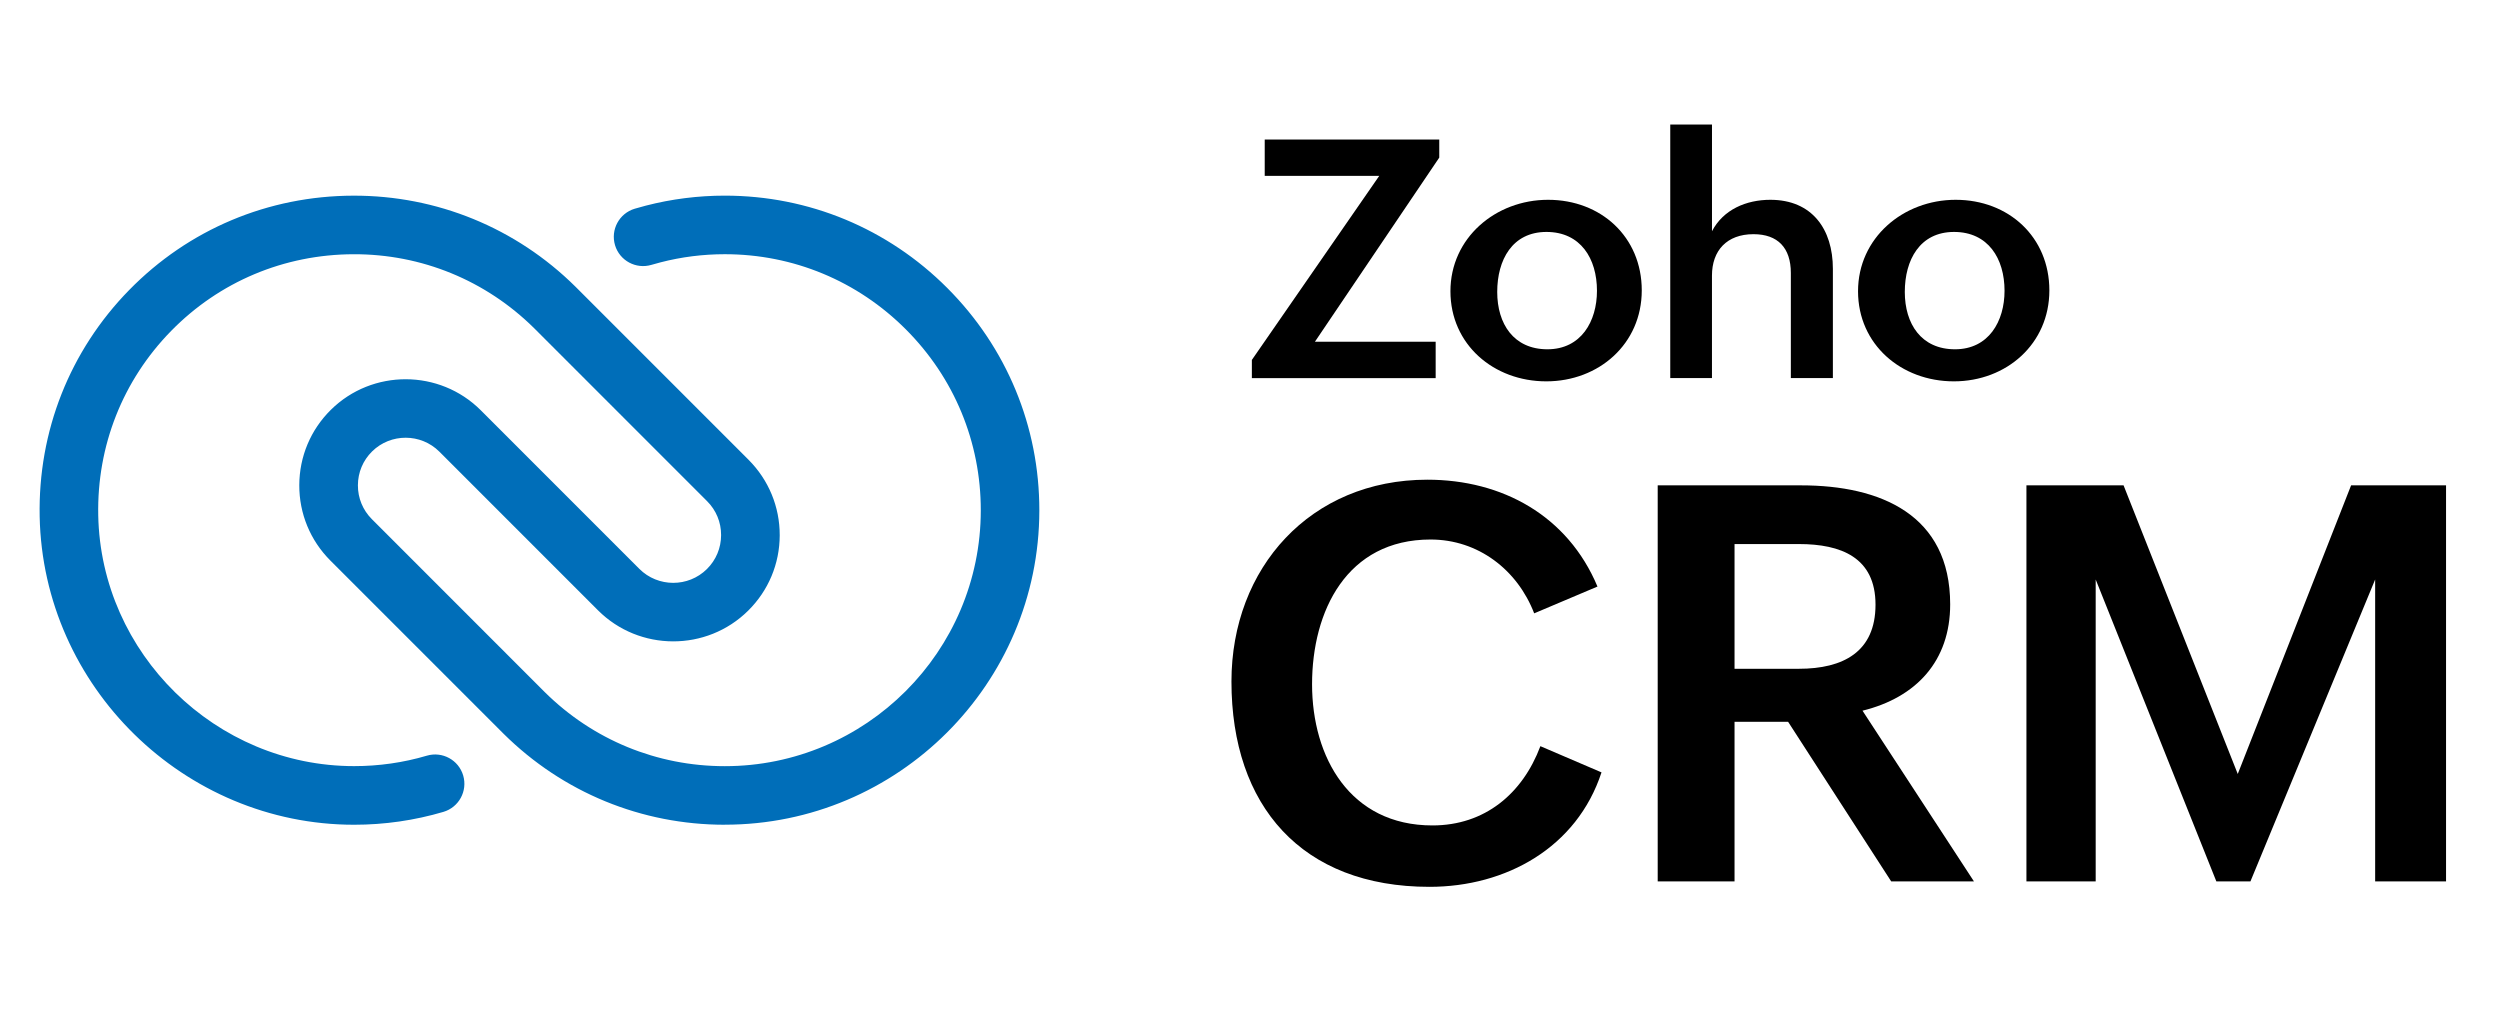 <svg width="98" height="40" viewBox="0 0 98 40" fill="none" xmlns="http://www.w3.org/2000/svg">
<path d="M62.779 30.277C61.814 33.226 59.036 34.764 56.035 34.764C51.029 34.764 48.273 31.593 48.273 26.715C48.273 22.261 51.37 18.804 55.951 18.804C58.889 18.804 61.455 20.215 62.621 22.993L60.14 24.043C59.482 22.337 57.945 21.149 56.078 21.149C52.79 21.149 51.433 23.959 51.433 26.822C51.433 29.684 52.918 32.357 56.152 32.357C58.2 32.357 59.683 31.116 60.383 29.25L62.781 30.278L62.779 30.277Z" fill="black"/>
<path d="M64.983 19.026H70.604C73.71 19.026 76.447 20.172 76.447 23.692C76.447 25.908 75.121 27.34 73.01 27.859L77.379 34.551H74.135L70.094 28.295H67.994V34.551H64.982V19.026H64.983ZM70.518 26.216C72.247 26.216 73.52 25.558 73.52 23.703C73.52 21.847 72.163 21.327 70.518 21.327H67.994V26.216H70.518Z" fill="black"/>
<path d="M79.437 19.026H83.244L87.72 30.34L92.163 19.026H95.885V34.551H93.106V22.716L88.217 34.551H86.881L82.151 22.716V34.551H79.436V19.026H79.437Z" fill="black"/>
<path d="M49.071 14.112L54.067 6.893H49.577V5.469H56.419V6.178L51.544 13.397H56.278V14.822H49.073V14.112H49.071Z" fill="black"/>
<path d="M60.684 7.832C62.76 7.832 64.357 9.289 64.357 11.384C64.357 13.478 62.678 14.949 60.614 14.949C58.551 14.949 56.857 13.505 56.857 11.416C56.857 9.327 58.626 7.832 60.684 7.832ZM62.601 11.397C62.601 10.139 61.962 9.092 60.621 9.092C59.28 9.092 58.691 10.191 58.691 11.443C58.691 12.696 59.336 13.692 60.659 13.692C61.982 13.692 62.601 12.593 62.601 11.399V11.397Z" fill="black"/>
<path d="M65.475 4.881H67.11V9.065C67.551 8.215 68.452 7.832 69.397 7.832C71.032 7.832 71.849 8.982 71.849 10.54V14.82H70.201V10.7C70.201 9.716 69.69 9.18 68.737 9.18C67.69 9.18 67.109 9.824 67.109 10.803V14.82H65.474V4.881H65.475Z" fill="black"/>
<path d="M76.662 7.832C78.737 7.832 80.335 9.289 80.335 11.384C80.335 13.478 78.655 14.949 76.591 14.949C74.528 14.949 72.835 13.505 72.835 11.416C72.835 9.327 74.603 7.832 76.662 7.832ZM78.578 11.397C78.578 10.139 77.939 9.092 76.598 9.092C75.257 9.092 74.668 10.191 74.668 11.443C74.668 12.696 75.313 13.692 76.636 13.692C77.959 13.692 78.578 12.593 78.578 11.399V11.397Z" fill="black"/>
<path d="M28.413 32.33C25.144 32.33 22.065 31.064 19.742 28.765L12.953 21.976C12.162 21.185 11.728 20.134 11.732 19.016C11.736 17.899 12.175 16.85 12.97 16.065C14.594 14.46 17.231 14.468 18.846 16.082L25.063 22.3C25.792 23.028 26.98 23.031 27.711 22.307C28.069 21.953 28.266 21.481 28.267 20.977C28.269 20.474 28.074 20 27.717 19.645L20.938 12.865C19.043 10.991 16.527 9.958 13.859 9.966C11.138 9.973 8.597 11.042 6.705 12.976C4.811 14.912 3.797 17.478 3.851 20.201C3.958 25.622 8.458 30.032 13.882 30.032C14.852 30.032 15.811 29.895 16.731 29.623C17.339 29.443 17.978 29.791 18.157 30.399C18.336 31.007 17.989 31.646 17.381 31.826C16.25 32.16 15.073 32.33 13.882 32.33C7.216 32.33 1.686 26.91 1.555 20.247C1.489 16.903 2.735 13.75 5.063 11.37C7.39 8.992 10.512 7.677 13.854 7.67C17.117 7.662 20.224 8.928 22.555 11.235L29.342 18.022C30.132 18.814 30.567 19.865 30.565 20.984C30.562 22.103 30.122 23.153 29.327 23.939C27.7 25.549 25.059 25.542 23.44 23.923L17.223 17.705C16.497 16.98 15.315 16.977 14.585 17.697C14.228 18.05 14.031 18.52 14.03 19.023C14.028 19.524 14.223 19.997 14.577 20.351L21.359 27.135C23.247 29.003 25.754 30.034 28.413 30.034C33.94 30.034 38.442 25.538 38.447 20.011C38.45 17.332 37.407 14.811 35.509 12.911C33.612 11.011 31.092 9.965 28.413 9.965C27.559 9.965 26.712 10.072 25.893 10.284C25.774 10.315 25.655 10.347 25.538 10.382C24.93 10.563 24.29 10.218 24.109 9.611C23.928 9.003 24.274 8.364 24.881 8.182C25.026 8.139 25.172 8.099 25.317 8.061C26.323 7.801 27.365 7.669 28.412 7.669C31.704 7.669 34.801 8.954 37.132 11.288C39.463 13.622 40.746 16.72 40.742 20.012C40.735 26.804 35.203 32.328 28.412 32.328L28.413 32.33Z" fill="#006EB9"/>
</svg>
